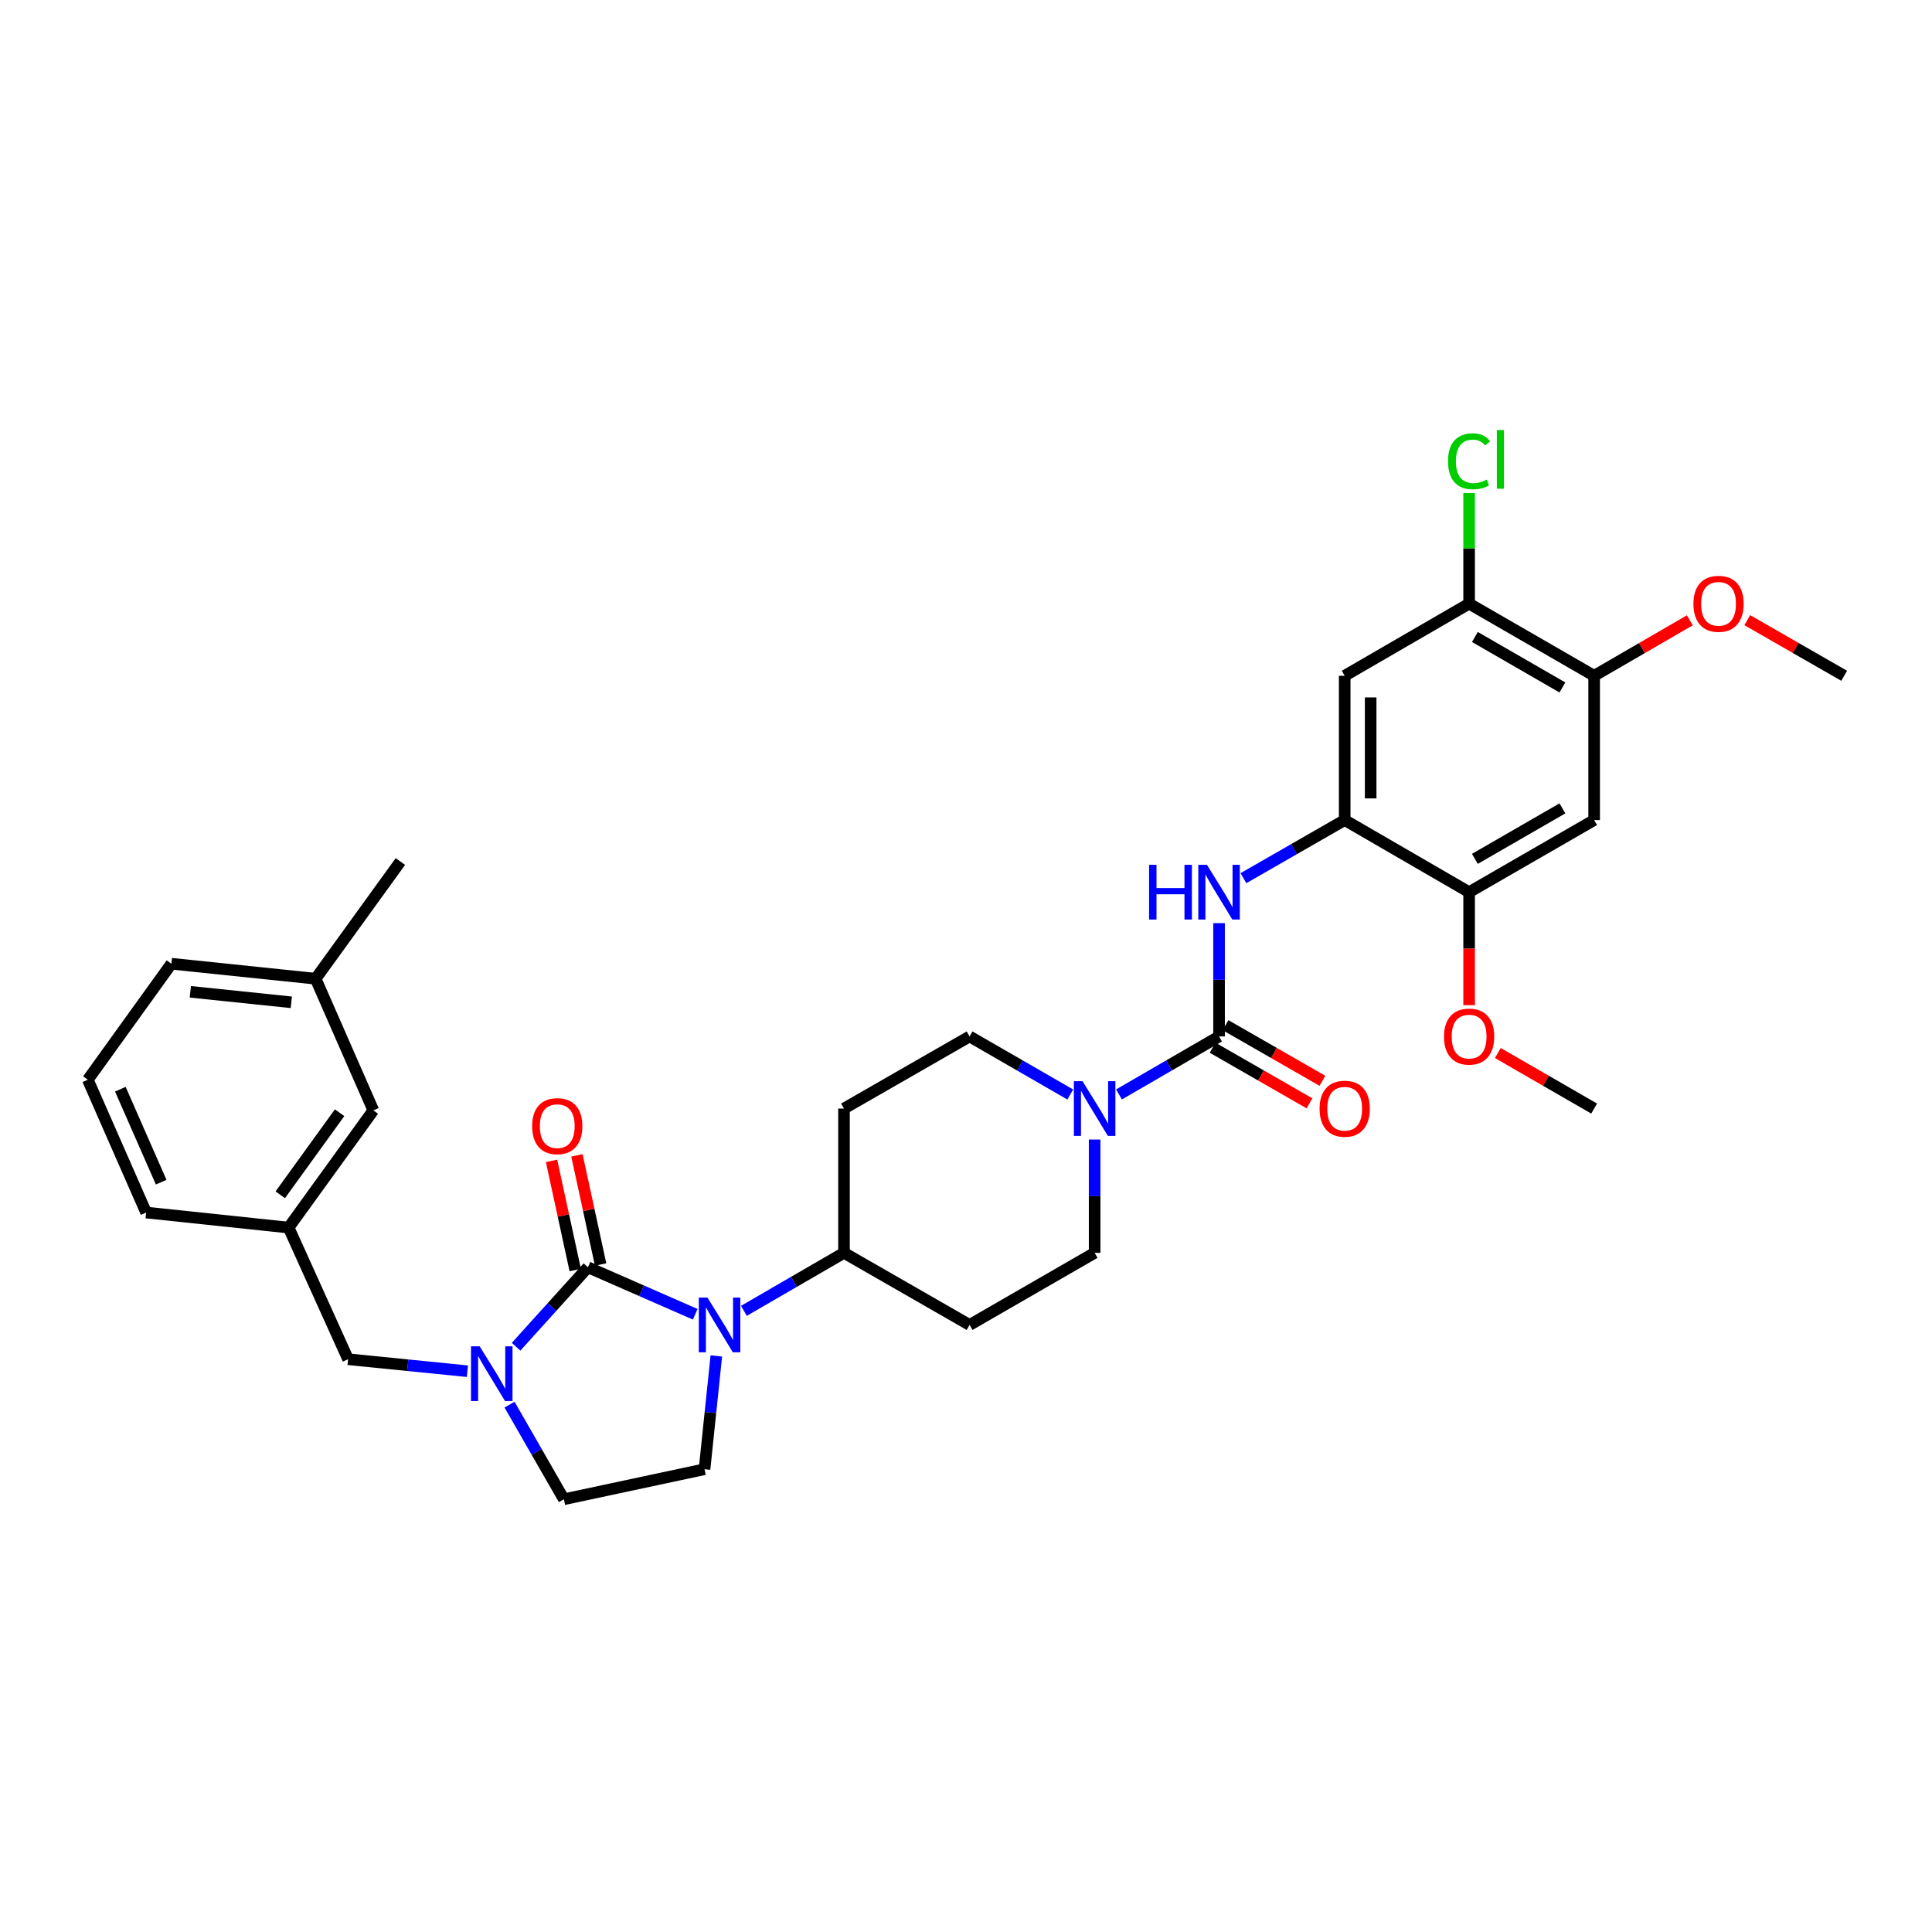 <?xml version='1.0' encoding='iso-8859-1'?>
<svg version='1.1' baseProfile='full'
              xmlns='http://www.w3.org/2000/svg'
                      xmlns:rdkit='http://www.rdkit.org/xml'
                      xmlns:xlink='http://www.w3.org/1999/xlink'
                  xml:space='preserve'
width='1000px' height='1000px' viewBox='0 0 1000 1000'>
<!-- END OF HEADER -->
<rect style='opacity:1.0;fill:#FFFFFF;stroke:none' width='1000' height='1000' x='0' y='0'> </rect>
<path class='bond-0' d='M 304.306,655.933 L 332.076,668.101' style='fill:none;fill-rule:evenodd;stroke:#000000;stroke-width:6px;stroke-linecap:butt;stroke-linejoin:miter;stroke-opacity:1' />
<path class='bond-0' d='M 332.076,668.101 L 359.845,680.27' style='fill:none;fill-rule:evenodd;stroke:#0000FF;stroke-width:6px;stroke-linecap:butt;stroke-linejoin:miter;stroke-opacity:1' />
<path class='bond-1' d='M 304.306,655.933 L 285.717,676.5' style='fill:none;fill-rule:evenodd;stroke:#000000;stroke-width:6px;stroke-linecap:butt;stroke-linejoin:miter;stroke-opacity:1' />
<path class='bond-1' d='M 285.717,676.5 L 267.127,697.067' style='fill:none;fill-rule:evenodd;stroke:#0000FF;stroke-width:6px;stroke-linecap:butt;stroke-linejoin:miter;stroke-opacity:1' />
<path class='bond-15' d='M 310.874,654.508 L 304.744,626.259' style='fill:none;fill-rule:evenodd;stroke:#000000;stroke-width:6px;stroke-linecap:butt;stroke-linejoin:miter;stroke-opacity:1' />
<path class='bond-15' d='M 304.744,626.259 L 298.614,598.011' style='fill:none;fill-rule:evenodd;stroke:#FF0000;stroke-width:6px;stroke-linecap:butt;stroke-linejoin:miter;stroke-opacity:1' />
<path class='bond-15' d='M 297.738,657.359 L 291.607,629.11' style='fill:none;fill-rule:evenodd;stroke:#000000;stroke-width:6px;stroke-linecap:butt;stroke-linejoin:miter;stroke-opacity:1' />
<path class='bond-15' d='M 291.607,629.11 L 285.477,600.862' style='fill:none;fill-rule:evenodd;stroke:#FF0000;stroke-width:6px;stroke-linecap:butt;stroke-linejoin:miter;stroke-opacity:1' />
<path class='bond-8' d='M 370.774,701.828 L 367.718,731.146' style='fill:none;fill-rule:evenodd;stroke:#0000FF;stroke-width:6px;stroke-linecap:butt;stroke-linejoin:miter;stroke-opacity:1' />
<path class='bond-8' d='M 367.718,731.146 L 364.663,760.464' style='fill:none;fill-rule:evenodd;stroke:#000000;stroke-width:6px;stroke-linecap:butt;stroke-linejoin:miter;stroke-opacity:1' />
<path class='bond-11' d='M 385.046,678.488 L 410.948,663.477' style='fill:none;fill-rule:evenodd;stroke:#0000FF;stroke-width:6px;stroke-linecap:butt;stroke-linejoin:miter;stroke-opacity:1' />
<path class='bond-11' d='M 410.948,663.477 L 436.85,648.465' style='fill:none;fill-rule:evenodd;stroke:#000000;stroke-width:6px;stroke-linecap:butt;stroke-linejoin:miter;stroke-opacity:1' />
<path class='bond-13' d='M 241.923,709.737 L 211.047,706.636' style='fill:none;fill-rule:evenodd;stroke:#0000FF;stroke-width:6px;stroke-linecap:butt;stroke-linejoin:miter;stroke-opacity:1' />
<path class='bond-13' d='M 211.047,706.636 L 180.171,703.535' style='fill:none;fill-rule:evenodd;stroke:#000000;stroke-width:6px;stroke-linecap:butt;stroke-linejoin:miter;stroke-opacity:1' />
<path class='bond-14' d='M 263.738,727.037 L 277.801,751.529' style='fill:none;fill-rule:evenodd;stroke:#0000FF;stroke-width:6px;stroke-linecap:butt;stroke-linejoin:miter;stroke-opacity:1' />
<path class='bond-14' d='M 277.801,751.529 L 291.864,776.02' style='fill:none;fill-rule:evenodd;stroke:#000000;stroke-width:6px;stroke-linecap:butt;stroke-linejoin:miter;stroke-opacity:1' />
<path class='bond-2' d='M 630.983,536.459 L 605.081,551.473' style='fill:none;fill-rule:evenodd;stroke:#000000;stroke-width:6px;stroke-linecap:butt;stroke-linejoin:miter;stroke-opacity:1' />
<path class='bond-2' d='M 605.081,551.473 L 579.179,566.487' style='fill:none;fill-rule:evenodd;stroke:#0000FF;stroke-width:6px;stroke-linecap:butt;stroke-linejoin:miter;stroke-opacity:1' />
<path class='bond-4' d='M 630.983,536.459 L 630.983,507.135' style='fill:none;fill-rule:evenodd;stroke:#000000;stroke-width:6px;stroke-linecap:butt;stroke-linejoin:miter;stroke-opacity:1' />
<path class='bond-4' d='M 630.983,507.135 L 630.983,477.812' style='fill:none;fill-rule:evenodd;stroke:#0000FF;stroke-width:6px;stroke-linecap:butt;stroke-linejoin:miter;stroke-opacity:1' />
<path class='bond-20' d='M 627.636,542.288 L 652.711,556.684' style='fill:none;fill-rule:evenodd;stroke:#000000;stroke-width:6px;stroke-linecap:butt;stroke-linejoin:miter;stroke-opacity:1' />
<path class='bond-20' d='M 652.711,556.684 L 677.786,571.081' style='fill:none;fill-rule:evenodd;stroke:#FF0000;stroke-width:6px;stroke-linecap:butt;stroke-linejoin:miter;stroke-opacity:1' />
<path class='bond-20' d='M 634.329,530.63 L 659.405,545.026' style='fill:none;fill-rule:evenodd;stroke:#000000;stroke-width:6px;stroke-linecap:butt;stroke-linejoin:miter;stroke-opacity:1' />
<path class='bond-20' d='M 659.405,545.026 L 684.48,559.423' style='fill:none;fill-rule:evenodd;stroke:#FF0000;stroke-width:6px;stroke-linecap:butt;stroke-linejoin:miter;stroke-opacity:1' />
<path class='bond-3' d='M 566.578,589.819 L 566.578,619.142' style='fill:none;fill-rule:evenodd;stroke:#0000FF;stroke-width:6px;stroke-linecap:butt;stroke-linejoin:miter;stroke-opacity:1' />
<path class='bond-3' d='M 566.578,619.142 L 566.578,648.465' style='fill:none;fill-rule:evenodd;stroke:#000000;stroke-width:6px;stroke-linecap:butt;stroke-linejoin:miter;stroke-opacity:1' />
<path class='bond-34' d='M 553.97,566.519 L 527.915,551.489' style='fill:none;fill-rule:evenodd;stroke:#0000FF;stroke-width:6px;stroke-linecap:butt;stroke-linejoin:miter;stroke-opacity:1' />
<path class='bond-34' d='M 527.915,551.489 L 501.86,536.459' style='fill:none;fill-rule:evenodd;stroke:#000000;stroke-width:6px;stroke-linecap:butt;stroke-linejoin:miter;stroke-opacity:1' />
<path class='bond-5' d='M 643.597,454.544 L 669.802,439.502' style='fill:none;fill-rule:evenodd;stroke:#0000FF;stroke-width:6px;stroke-linecap:butt;stroke-linejoin:miter;stroke-opacity:1' />
<path class='bond-5' d='M 669.802,439.502 L 696.008,424.46' style='fill:none;fill-rule:evenodd;stroke:#000000;stroke-width:6px;stroke-linecap:butt;stroke-linejoin:miter;stroke-opacity:1' />
<path class='bond-6' d='M 696.008,424.46 L 696.008,349.786' style='fill:none;fill-rule:evenodd;stroke:#000000;stroke-width:6px;stroke-linecap:butt;stroke-linejoin:miter;stroke-opacity:1' />
<path class='bond-6' d='M 709.45,413.259 L 709.45,360.987' style='fill:none;fill-rule:evenodd;stroke:#000000;stroke-width:6px;stroke-linecap:butt;stroke-linejoin:miter;stroke-opacity:1' />
<path class='bond-9' d='M 696.008,424.46 L 760.412,461.785' style='fill:none;fill-rule:evenodd;stroke:#000000;stroke-width:6px;stroke-linecap:butt;stroke-linejoin:miter;stroke-opacity:1' />
<path class='bond-10' d='M 696.008,349.786 L 760.412,312.453' style='fill:none;fill-rule:evenodd;stroke:#000000;stroke-width:6px;stroke-linecap:butt;stroke-linejoin:miter;stroke-opacity:1' />
<path class='bond-7' d='M 825.123,424.46 L 760.412,461.785' style='fill:none;fill-rule:evenodd;stroke:#000000;stroke-width:6px;stroke-linecap:butt;stroke-linejoin:miter;stroke-opacity:1' />
<path class='bond-7' d='M 808.7,418.414 L 763.403,444.542' style='fill:none;fill-rule:evenodd;stroke:#000000;stroke-width:6px;stroke-linecap:butt;stroke-linejoin:miter;stroke-opacity:1' />
<path class='bond-12' d='M 825.123,424.46 L 825.123,349.786' style='fill:none;fill-rule:evenodd;stroke:#000000;stroke-width:6px;stroke-linecap:butt;stroke-linejoin:miter;stroke-opacity:1' />
<path class='bond-33' d='M 364.663,760.464 L 291.864,776.02' style='fill:none;fill-rule:evenodd;stroke:#000000;stroke-width:6px;stroke-linecap:butt;stroke-linejoin:miter;stroke-opacity:1' />
<path class='bond-24' d='M 760.412,461.785 L 760.412,491.029' style='fill:none;fill-rule:evenodd;stroke:#000000;stroke-width:6px;stroke-linecap:butt;stroke-linejoin:miter;stroke-opacity:1' />
<path class='bond-24' d='M 760.412,491.029 L 760.412,520.272' style='fill:none;fill-rule:evenodd;stroke:#FF0000;stroke-width:6px;stroke-linecap:butt;stroke-linejoin:miter;stroke-opacity:1' />
<path class='bond-22' d='M 760.412,312.453 L 760.412,283.82' style='fill:none;fill-rule:evenodd;stroke:#000000;stroke-width:6px;stroke-linecap:butt;stroke-linejoin:miter;stroke-opacity:1' />
<path class='bond-22' d='M 760.412,283.82 L 760.412,255.187' style='fill:none;fill-rule:evenodd;stroke:#00CC00;stroke-width:6px;stroke-linecap:butt;stroke-linejoin:miter;stroke-opacity:1' />
<path class='bond-36' d='M 760.412,312.453 L 825.123,349.786' style='fill:none;fill-rule:evenodd;stroke:#000000;stroke-width:6px;stroke-linecap:butt;stroke-linejoin:miter;stroke-opacity:1' />
<path class='bond-36' d='M 763.402,329.697 L 808.699,355.83' style='fill:none;fill-rule:evenodd;stroke:#000000;stroke-width:6px;stroke-linecap:butt;stroke-linejoin:miter;stroke-opacity:1' />
<path class='bond-16' d='M 436.85,648.465 L 436.85,573.792' style='fill:none;fill-rule:evenodd;stroke:#000000;stroke-width:6px;stroke-linecap:butt;stroke-linejoin:miter;stroke-opacity:1' />
<path class='bond-17' d='M 436.85,648.465 L 501.86,685.791' style='fill:none;fill-rule:evenodd;stroke:#000000;stroke-width:6px;stroke-linecap:butt;stroke-linejoin:miter;stroke-opacity:1' />
<path class='bond-25' d='M 825.123,349.786 L 849.888,335.428' style='fill:none;fill-rule:evenodd;stroke:#000000;stroke-width:6px;stroke-linecap:butt;stroke-linejoin:miter;stroke-opacity:1' />
<path class='bond-25' d='M 849.888,335.428 L 874.653,321.069' style='fill:none;fill-rule:evenodd;stroke:#FF0000;stroke-width:6px;stroke-linecap:butt;stroke-linejoin:miter;stroke-opacity:1' />
<path class='bond-21' d='M 180.171,703.535 L 149.381,635.396' style='fill:none;fill-rule:evenodd;stroke:#000000;stroke-width:6px;stroke-linecap:butt;stroke-linejoin:miter;stroke-opacity:1' />
<path class='bond-19' d='M 436.85,573.792 L 501.86,536.459' style='fill:none;fill-rule:evenodd;stroke:#000000;stroke-width:6px;stroke-linecap:butt;stroke-linejoin:miter;stroke-opacity:1' />
<path class='bond-18' d='M 501.86,685.791 L 566.578,648.465' style='fill:none;fill-rule:evenodd;stroke:#000000;stroke-width:6px;stroke-linecap:butt;stroke-linejoin:miter;stroke-opacity:1' />
<path class='bond-23' d='M 149.381,635.396 L 193.241,574.725' style='fill:none;fill-rule:evenodd;stroke:#000000;stroke-width:6px;stroke-linecap:butt;stroke-linejoin:miter;stroke-opacity:1' />
<path class='bond-23' d='M 145.066,618.42 L 175.768,575.95' style='fill:none;fill-rule:evenodd;stroke:#000000;stroke-width:6px;stroke-linecap:butt;stroke-linejoin:miter;stroke-opacity:1' />
<path class='bond-28' d='M 149.381,635.396 L 75.641,627.607' style='fill:none;fill-rule:evenodd;stroke:#000000;stroke-width:6px;stroke-linecap:butt;stroke-linejoin:miter;stroke-opacity:1' />
<path class='bond-26' d='M 193.241,574.725 L 163.368,506.586' style='fill:none;fill-rule:evenodd;stroke:#000000;stroke-width:6px;stroke-linecap:butt;stroke-linejoin:miter;stroke-opacity:1' />
<path class='bond-31' d='M 775.28,545.036 L 800.202,559.414' style='fill:none;fill-rule:evenodd;stroke:#FF0000;stroke-width:6px;stroke-linecap:butt;stroke-linejoin:miter;stroke-opacity:1' />
<path class='bond-31' d='M 800.202,559.414 L 825.123,573.792' style='fill:none;fill-rule:evenodd;stroke:#000000;stroke-width:6px;stroke-linecap:butt;stroke-linejoin:miter;stroke-opacity:1' />
<path class='bond-32' d='M 904.388,320.992 L 929.467,335.389' style='fill:none;fill-rule:evenodd;stroke:#FF0000;stroke-width:6px;stroke-linecap:butt;stroke-linejoin:miter;stroke-opacity:1' />
<path class='bond-32' d='M 929.467,335.389 L 954.545,349.786' style='fill:none;fill-rule:evenodd;stroke:#000000;stroke-width:6px;stroke-linecap:butt;stroke-linejoin:miter;stroke-opacity:1' />
<path class='bond-30' d='M 163.368,506.586 L 207.243,445.923' style='fill:none;fill-rule:evenodd;stroke:#000000;stroke-width:6px;stroke-linecap:butt;stroke-linejoin:miter;stroke-opacity:1' />
<path class='bond-35' d='M 163.368,506.586 L 88.71,498.82' style='fill:none;fill-rule:evenodd;stroke:#000000;stroke-width:6px;stroke-linecap:butt;stroke-linejoin:miter;stroke-opacity:1' />
<path class='bond-35' d='M 150.779,518.792 L 98.518,513.355' style='fill:none;fill-rule:evenodd;stroke:#000000;stroke-width:6px;stroke-linecap:butt;stroke-linejoin:miter;stroke-opacity:1' />
<path class='bond-27' d='M 45.455,558.863 L 75.641,627.607' style='fill:none;fill-rule:evenodd;stroke:#000000;stroke-width:6px;stroke-linecap:butt;stroke-linejoin:miter;stroke-opacity:1' />
<path class='bond-27' d='M 62.291,563.77 L 83.421,611.891' style='fill:none;fill-rule:evenodd;stroke:#000000;stroke-width:6px;stroke-linecap:butt;stroke-linejoin:miter;stroke-opacity:1' />
<path class='bond-29' d='M 45.455,558.863 L 88.71,498.82' style='fill:none;fill-rule:evenodd;stroke:#000000;stroke-width:6px;stroke-linecap:butt;stroke-linejoin:miter;stroke-opacity:1' />
<path  class='atom-1' d='M 366.185 671.631
L 375.465 686.631
Q 376.385 688.111, 377.865 690.791
Q 379.345 693.471, 379.425 693.631
L 379.425 671.631
L 383.185 671.631
L 383.185 699.951
L 379.305 699.951
L 369.345 683.551
Q 368.185 681.631, 366.945 679.431
Q 365.745 677.231, 365.385 676.551
L 365.385 699.951
L 361.705 699.951
L 361.705 671.631
L 366.185 671.631
' fill='#0000FF'/>
<path  class='atom-2' d='M 248.271 696.843
L 257.551 711.843
Q 258.471 713.323, 259.951 716.003
Q 261.431 718.683, 261.511 718.843
L 261.511 696.843
L 265.271 696.843
L 265.271 725.163
L 261.391 725.163
L 251.431 708.763
Q 250.271 706.843, 249.031 704.643
Q 247.831 702.443, 247.471 701.763
L 247.471 725.163
L 243.791 725.163
L 243.791 696.843
L 248.271 696.843
' fill='#0000FF'/>
<path  class='atom-4' d='M 560.318 559.632
L 569.598 574.632
Q 570.518 576.112, 571.998 578.792
Q 573.478 581.472, 573.558 581.632
L 573.558 559.632
L 577.318 559.632
L 577.318 587.952
L 573.438 587.952
L 563.478 571.552
Q 562.318 569.632, 561.078 567.432
Q 559.878 565.232, 559.518 564.552
L 559.518 587.952
L 555.838 587.952
L 555.838 559.632
L 560.318 559.632
' fill='#0000FF'/>
<path  class='atom-5' d='M 594.763 447.625
L 598.603 447.625
L 598.603 459.665
L 613.083 459.665
L 613.083 447.625
L 616.923 447.625
L 616.923 475.945
L 613.083 475.945
L 613.083 462.865
L 598.603 462.865
L 598.603 475.945
L 594.763 475.945
L 594.763 447.625
' fill='#0000FF'/>
<path  class='atom-5' d='M 624.723 447.625
L 634.003 462.625
Q 634.923 464.105, 636.403 466.785
Q 637.883 469.465, 637.963 469.625
L 637.963 447.625
L 641.723 447.625
L 641.723 475.945
L 637.843 475.945
L 627.883 459.545
Q 626.723 457.625, 625.483 455.425
Q 624.283 453.225, 623.923 452.545
L 623.923 475.945
L 620.243 475.945
L 620.243 447.625
L 624.723 447.625
' fill='#0000FF'/>
<path  class='atom-16' d='M 275.436 582.886
Q 275.436 576.086, 278.796 572.286
Q 282.156 568.486, 288.436 568.486
Q 294.716 568.486, 298.076 572.286
Q 301.436 576.086, 301.436 582.886
Q 301.436 589.766, 298.036 593.686
Q 294.636 597.566, 288.436 597.566
Q 282.196 597.566, 278.796 593.686
Q 275.436 589.806, 275.436 582.886
M 288.436 594.366
Q 292.756 594.366, 295.076 591.486
Q 297.436 588.566, 297.436 582.886
Q 297.436 577.326, 295.076 574.526
Q 292.756 571.686, 288.436 571.686
Q 284.116 571.686, 281.756 574.486
Q 279.436 577.286, 279.436 582.886
Q 279.436 588.606, 281.756 591.486
Q 284.116 594.366, 288.436 594.366
' fill='#FF0000'/>
<path  class='atom-21' d='M 683.008 573.872
Q 683.008 567.072, 686.368 563.272
Q 689.728 559.472, 696.008 559.472
Q 702.288 559.472, 705.648 563.272
Q 709.008 567.072, 709.008 573.872
Q 709.008 580.752, 705.608 584.672
Q 702.208 588.552, 696.008 588.552
Q 689.768 588.552, 686.368 584.672
Q 683.008 580.792, 683.008 573.872
M 696.008 585.352
Q 700.328 585.352, 702.648 582.472
Q 705.008 579.552, 705.008 573.872
Q 705.008 568.312, 702.648 565.512
Q 700.328 562.672, 696.008 562.672
Q 691.688 562.672, 689.328 565.472
Q 687.008 568.272, 687.008 573.872
Q 687.008 579.592, 689.328 582.472
Q 691.688 585.352, 696.008 585.352
' fill='#FF0000'/>
<path  class='atom-23' d='M 749.492 238.76
Q 749.492 231.72, 752.772 228.04
Q 756.092 224.32, 762.372 224.32
Q 768.212 224.32, 771.332 228.44
L 768.692 230.6
Q 766.412 227.6, 762.372 227.6
Q 758.092 227.6, 755.812 230.48
Q 753.572 233.32, 753.572 238.76
Q 753.572 244.36, 755.892 247.24
Q 758.252 250.12, 762.812 250.12
Q 765.932 250.12, 769.572 248.24
L 770.692 251.24
Q 769.212 252.2, 766.972 252.76
Q 764.732 253.32, 762.252 253.32
Q 756.092 253.32, 752.772 249.56
Q 749.492 245.8, 749.492 238.76
' fill='#00CC00'/>
<path  class='atom-23' d='M 774.772 222.6
L 778.452 222.6
L 778.452 252.96
L 774.772 252.96
L 774.772 222.6
' fill='#00CC00'/>
<path  class='atom-25' d='M 747.412 536.539
Q 747.412 529.739, 750.772 525.939
Q 754.132 522.139, 760.412 522.139
Q 766.692 522.139, 770.052 525.939
Q 773.412 529.739, 773.412 536.539
Q 773.412 543.419, 770.012 547.339
Q 766.612 551.219, 760.412 551.219
Q 754.172 551.219, 750.772 547.339
Q 747.412 543.459, 747.412 536.539
M 760.412 548.019
Q 764.732 548.019, 767.052 545.139
Q 769.412 542.219, 769.412 536.539
Q 769.412 530.979, 767.052 528.179
Q 764.732 525.339, 760.412 525.339
Q 756.092 525.339, 753.732 528.139
Q 751.412 530.939, 751.412 536.539
Q 751.412 542.259, 753.732 545.139
Q 756.092 548.019, 760.412 548.019
' fill='#FF0000'/>
<path  class='atom-26' d='M 876.513 312.533
Q 876.513 305.733, 879.873 301.933
Q 883.233 298.133, 889.513 298.133
Q 895.793 298.133, 899.153 301.933
Q 902.513 305.733, 902.513 312.533
Q 902.513 319.413, 899.113 323.333
Q 895.713 327.213, 889.513 327.213
Q 883.273 327.213, 879.873 323.333
Q 876.513 319.453, 876.513 312.533
M 889.513 324.013
Q 893.833 324.013, 896.153 321.133
Q 898.513 318.213, 898.513 312.533
Q 898.513 306.973, 896.153 304.173
Q 893.833 301.333, 889.513 301.333
Q 885.193 301.333, 882.833 304.133
Q 880.513 306.933, 880.513 312.533
Q 880.513 318.253, 882.833 321.133
Q 885.193 324.013, 889.513 324.013
' fill='#FF0000'/>
</svg>
